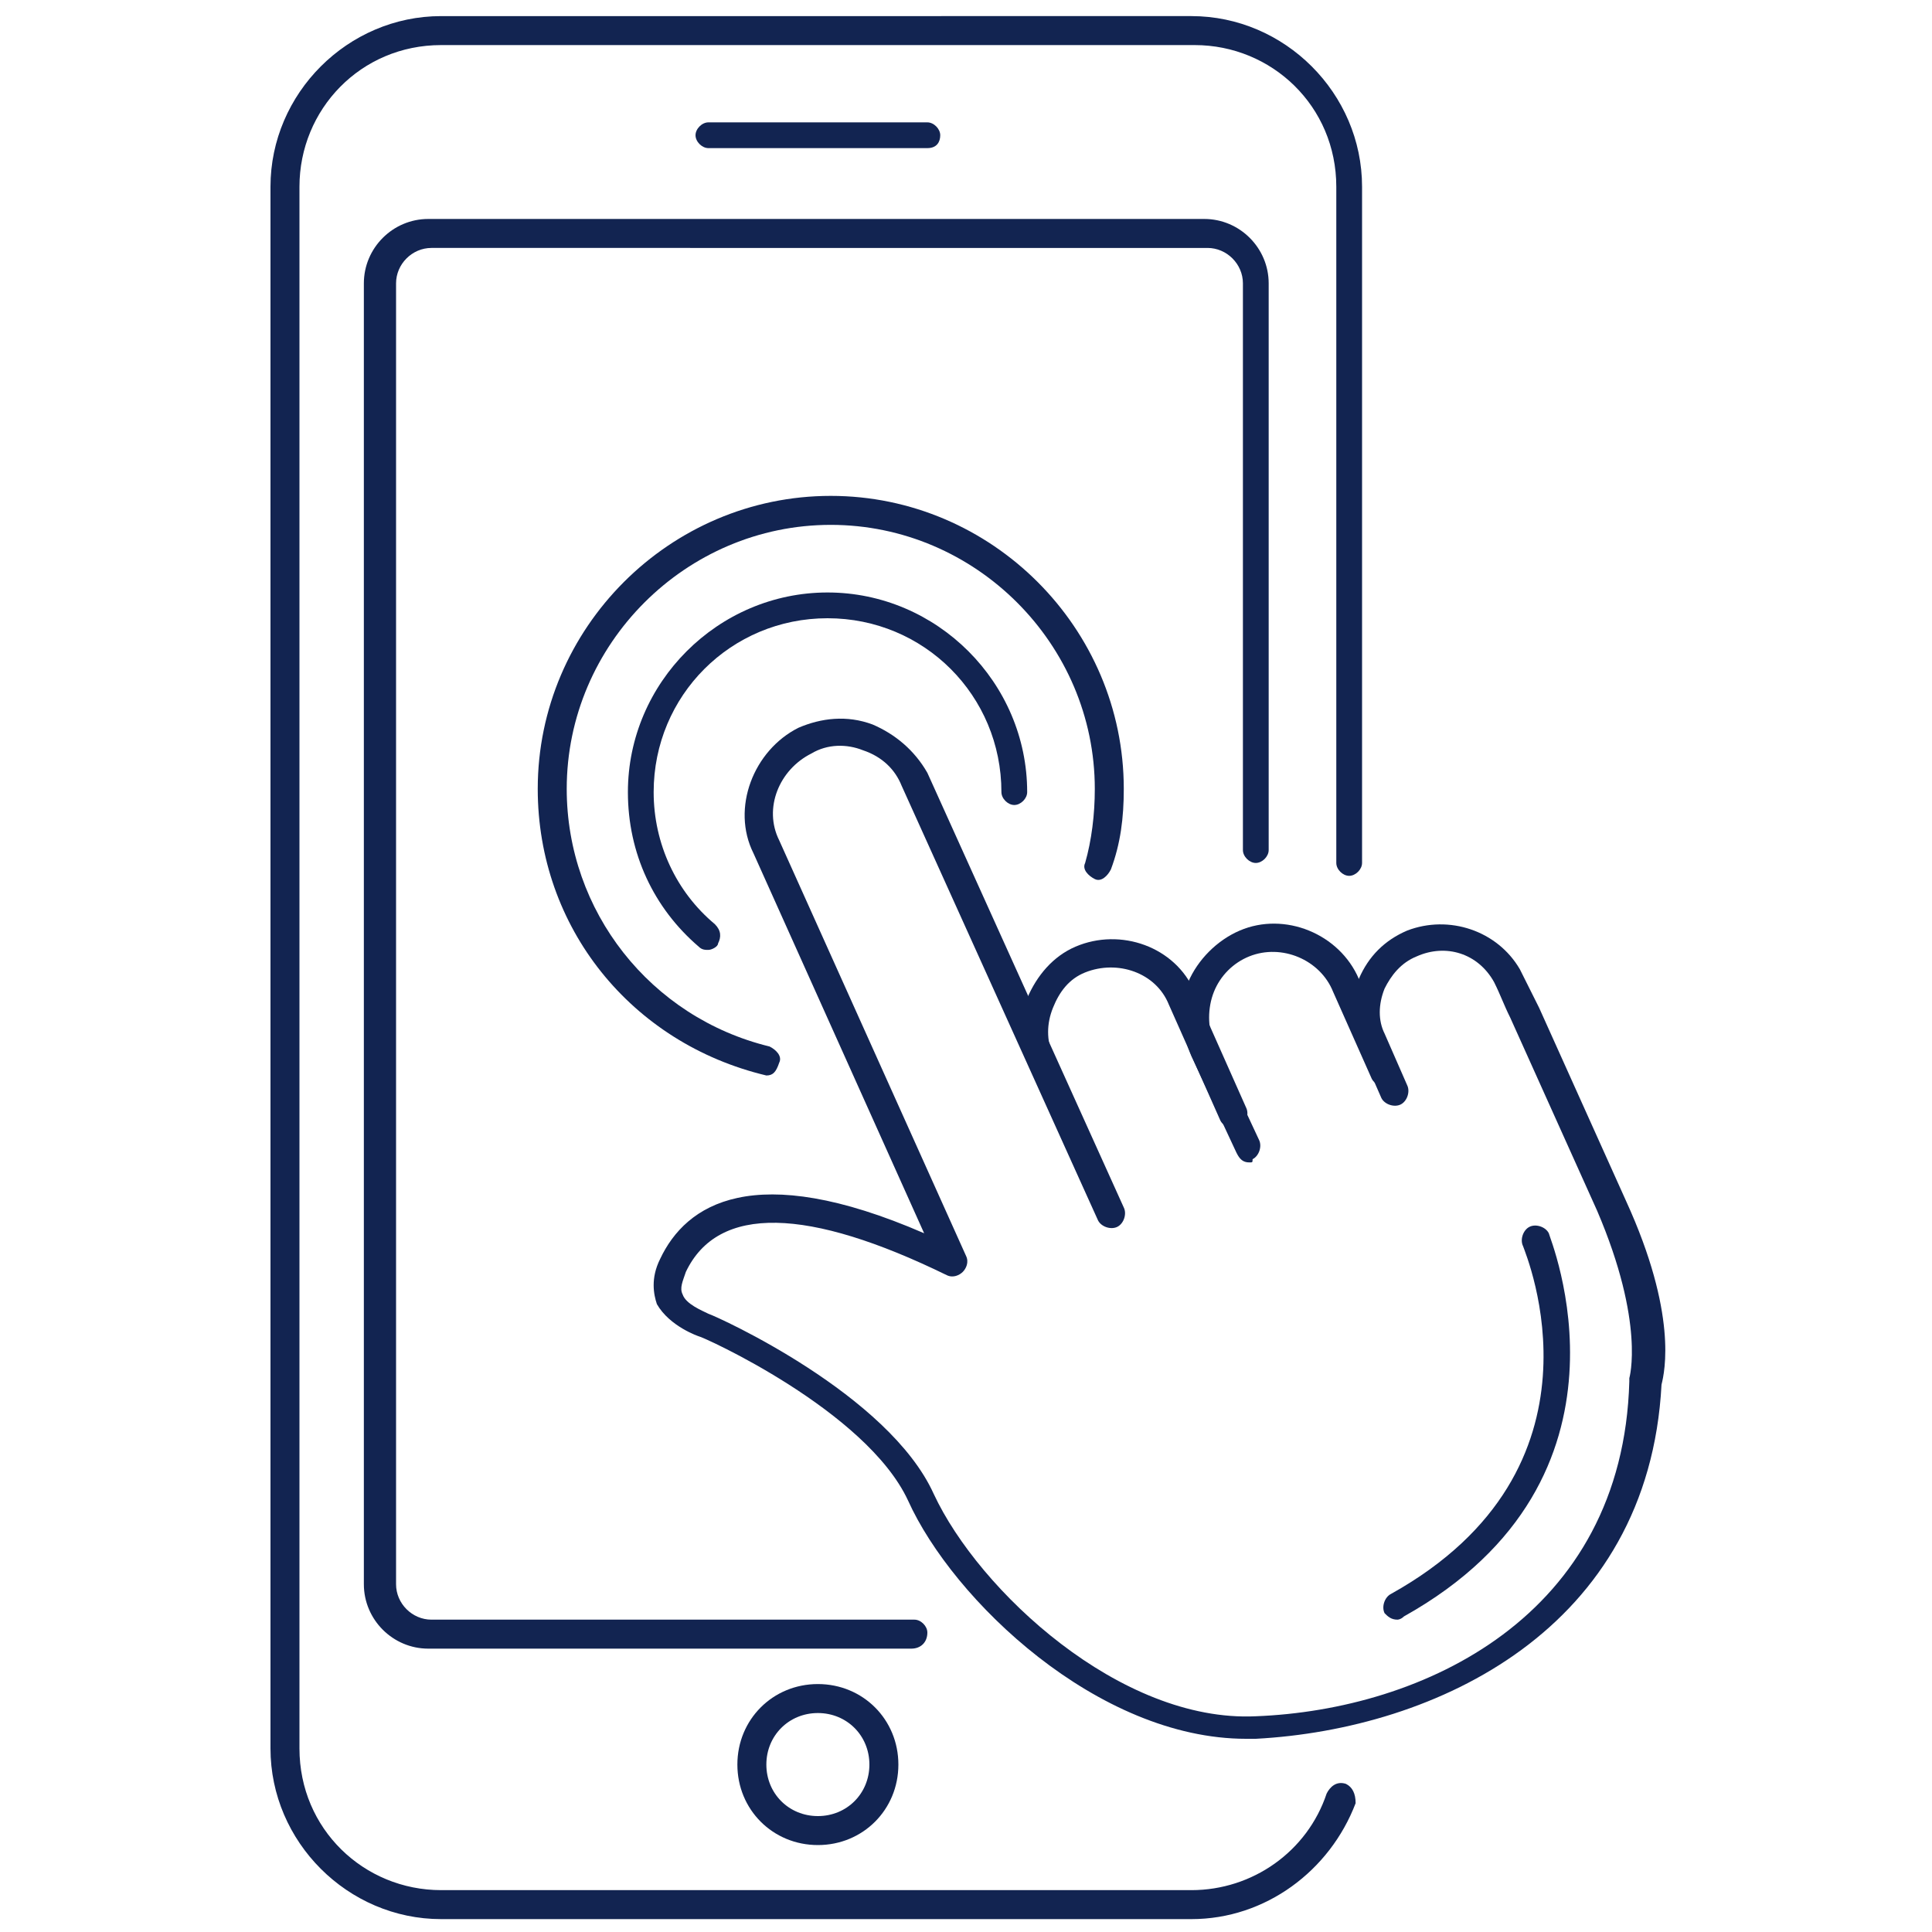<?xml version="1.0" encoding="utf-8"?>
<!-- Generator: Adobe Illustrator 26.3.1, SVG Export Plug-In . SVG Version: 6.00 Build 0)  -->
<svg version="1.1" id="S_ScatterBrushIdentity_27x11_N_2x"
	 xmlns="http://www.w3.org/2000/svg" xmlns:xlink="http://www.w3.org/1999/xlink" x="0px" y="0px" viewBox="0 0 60 60"
	 style="enable-background:new 0 0 60 60;" xml:space="preserve">
<style type="text/css">
	.st0{fill:#122451;}
</style>
<g>
	<g>
		<path class="st0" d="M37,59.6H13.7c-2.9,0-5.3-2.4-5.3-5.3V5.8c0-2.9,2.4-5.3,5.3-5.3H37c2.9,0,5.3,2.4,5.3,5.3v21
			c0,0.2-0.2,0.4-0.4,0.4s-0.4-0.2-0.4-0.4v-21c0-2.5-2-4.4-4.4-4.4H13.7c-2.5,0-4.4,2-4.4,4.4v48.5c0,2.5,2,4.4,4.4,4.4H37
			c1.9,0,3.6-1.2,4.2-3c0.1-0.2,0.3-0.4,0.6-0.3c0.2,0.1,0.3,0.3,0.3,0.6C41.3,58.1,39.3,59.6,37,59.6z"/>
	</g>
	<g>
		<path class="st0" d="M28.3,51.2h-15c-1.1,0-2-0.9-2-2V8.8c0-1.1,0.9-2,2-2h24.1c1.1,0,2,0.9,2,2v17.6c0,0.2-0.2,0.4-0.4,0.4
			s-0.4-0.2-0.4-0.4V8.8c0-0.6-0.5-1.1-1.1-1.1H13.4c-0.6,0-1.1,0.5-1.1,1.1v40.4c0,0.6,0.5,1.1,1.1,1.1h15c0.2,0,0.4,0.2,0.4,0.4
			C28.8,51,28.6,51.2,28.3,51.2z"/>
	</g>
	<g>
		<path class="st0" d="M28.8,4.6H22c-0.2,0-0.4-0.2-0.4-0.4s0.2-0.4,0.4-0.4h6.8c0.2,0,0.4,0.2,0.4,0.4S29.1,4.6,28.8,4.6z"/>
	</g>
	<g>
		<path class="st0" d="M23.8,33.4C23.7,33.4,23.7,33.4,23.8,33.4c-4.2-1-7.1-4.6-7.1-8.9c0-5,4.1-9.1,9.1-9.1s9.1,4.1,9.1,9.1
			c0,0.9-0.1,1.7-0.4,2.5c-0.1,0.2-0.3,0.4-0.5,0.3c-0.2-0.1-0.4-0.3-0.3-0.5c0.2-0.7,0.3-1.5,0.3-2.3c0-4.5-3.7-8.2-8.2-8.2
			s-8.2,3.7-8.2,8.2c0,3.8,2.6,7.1,6.3,8c0.2,0.1,0.4,0.3,0.3,0.5C24.1,33.3,24,33.4,23.8,33.4z"/>
	</g>
	<g>
		<path class="st0" d="M22,29.5c-0.1,0-0.2,0-0.3-0.1c-1.4-1.2-2.2-2.9-2.2-4.8c0-3.4,2.8-6.2,6.2-6.2s6.2,2.8,6.2,6.2
			c0,0.2-0.2,0.4-0.4,0.4s-0.4-0.2-0.4-0.4c0-3-2.4-5.4-5.4-5.4s-5.4,2.4-5.4,5.4c0,1.6,0.7,3.1,1.9,4.1c0.2,0.2,0.2,0.4,0.1,0.6
			C22.3,29.4,22.1,29.5,22,29.5z"/>
	</g>
	<g>
		<path class="st0" d="M38.7,54c-4.6,0-9.1-4.3-10.5-7.4c-1.3-2.8-6.4-5.1-6.5-5.1c0,0-0.9-0.3-1.3-1c-0.1-0.3-0.2-0.8,0.1-1.4
			c0.8-1.7,2.9-3.1,8.2-0.8l-5.3-11.8c-0.7-1.4,0-3.2,1.4-3.9c0.7-0.3,1.5-0.4,2.3-0.1c0.7,0.3,1.3,0.8,1.7,1.5l6.1,13.5
			c0.1,0.2,0,0.5-0.2,0.6c-0.2,0.1-0.5,0-0.6-0.2L28,24.4c-0.2-0.5-0.6-0.9-1.2-1.1c-0.5-0.2-1.1-0.2-1.6,0.1c-1,0.5-1.5,1.7-1,2.7
			L30,39c0.1,0.2,0,0.4-0.1,0.5c-0.1,0.1-0.3,0.2-0.5,0.1c-4.3-2.1-7.1-2.2-8.1-0.1c-0.1,0.3-0.2,0.5-0.1,0.7
			c0.1,0.3,0.6,0.5,0.8,0.6c0.3,0.1,5.6,2.5,7,5.6c1.4,3,5.8,7.1,10,6.9c5.2-0.2,11.4-3.1,11.6-10.4c0,0,0-0.1,0-0.1
			c0,0,0.5-1.7-1-5.2l-2.7-6c-0.2-0.4-0.3-0.7-0.5-1.1c-0.5-0.9-1.5-1.2-2.4-0.8c-0.5,0.2-0.8,0.6-1,1c-0.2,0.5-0.2,1,0,1.4l0.7,1.6
			c0.1,0.2,0,0.5-0.2,0.6c-0.2,0.1-0.5,0-0.6-0.2l-0.7-1.6c-0.3-0.7-0.3-1.4,0-2.1c0.3-0.7,0.8-1.2,1.5-1.5c1.3-0.5,2.8,0,3.5,1.2
			c0.2,0.4,0.4,0.8,0.6,1.2l2.7,6c1.6,3.5,1.2,5.3,1.1,5.7C51.2,50.6,44.6,53.7,39,54C38.9,54,38.8,54,38.7,54z"/>
	</g>
	<g>
		<path class="st0" d="M38.8,36.1c-0.2,0-0.3-0.1-0.4-0.3l-1.4-3c-0.3-0.7-0.4-1.5-0.1-2.3c0.3-0.7,0.9-1.3,1.6-1.6
			c1.4-0.6,3.1,0.1,3.7,1.5l1.2,2.7c0.1,0.2,0,0.5-0.2,0.6c-0.2,0.1-0.5,0-0.6-0.2l-1.2-2.7c-0.4-1-1.6-1.5-2.6-1.1
			c-0.5,0.2-0.9,0.6-1.1,1.1c-0.2,0.5-0.2,1.1,0,1.6l1.4,3c0.1,0.2,0,0.5-0.2,0.6C38.9,36.1,38.9,36.1,38.8,36.1z"/>
	</g>
	<g>
		<path class="st0" d="M34.2,37.5c-0.2,0-0.3-0.1-0.4-0.3l-1.8-4c-0.3-0.7-0.3-1.5-0.1-2.2c0.3-0.7,0.8-1.3,1.5-1.6
			c1.4-0.6,3.1,0,3.7,1.4l1.6,3.6c0.1,0.2,0,0.5-0.2,0.6c-0.2,0.1-0.5,0-0.6-0.2l-1.6-3.6c-0.4-1-1.6-1.4-2.6-1
			c-0.5,0.2-0.8,0.6-1,1.1s-0.2,1,0,1.5l1.8,4c0.1,0.2,0,0.5-0.2,0.6C34.3,37.5,34.3,37.5,34.2,37.5z"/>
	</g>
	<g>
		<path class="st0" d="M43.4,50.3c-0.2,0-0.3-0.1-0.4-0.2c-0.1-0.2,0-0.5,0.2-0.6c7-3.9,4.2-10.5,4.1-10.8c-0.1-0.2,0-0.5,0.2-0.6
			c0.2-0.1,0.5,0,0.6,0.2c0,0.1,3.2,7.6-4.5,11.9C43.5,50.3,43.4,50.3,43.4,50.3z"/>
	</g>
	<g>
		<path class="st0" d="M25.4,57.3c-1.4,0-2.5-1.1-2.5-2.5s1.1-2.5,2.5-2.5s2.5,1.1,2.5,2.5S26.8,57.3,25.4,57.3z M25.4,53.2
			c-0.9,0-1.6,0.7-1.6,1.6s0.7,1.6,1.6,1.6c0.9,0,1.6-0.7,1.6-1.6S26.3,53.2,25.4,53.2z"/>
	</g>
</g>
</svg>
